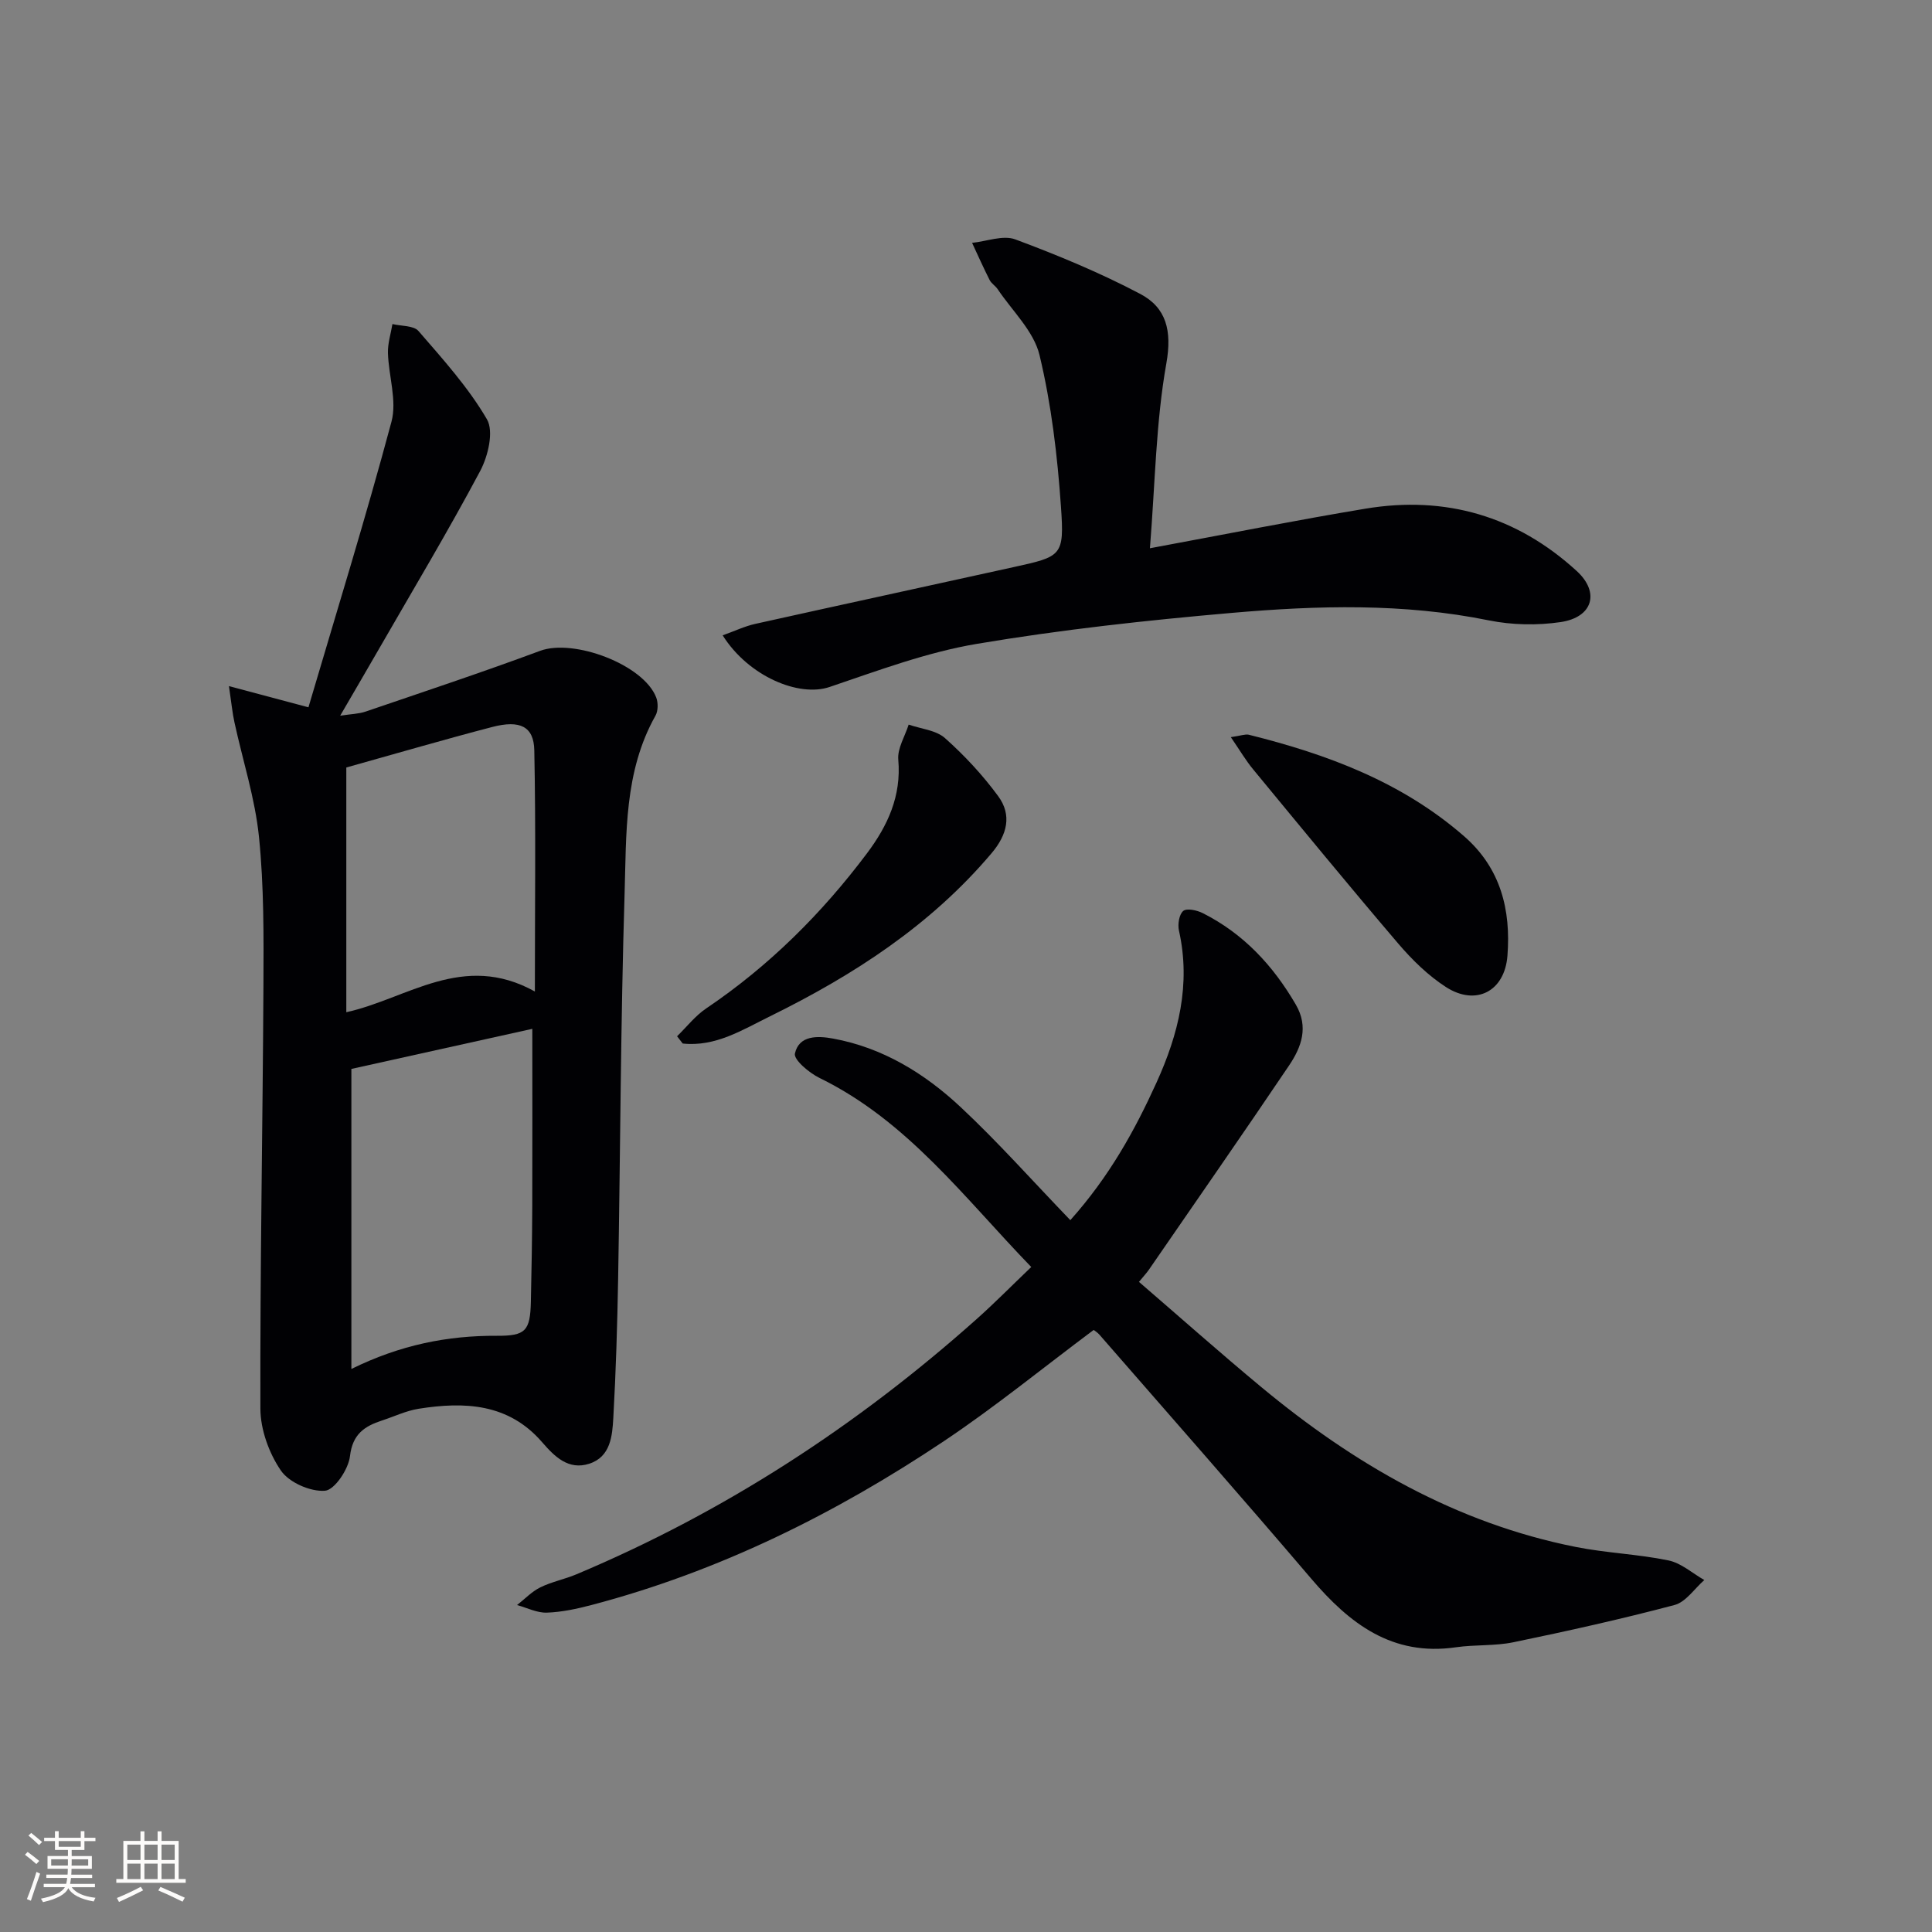 <svg enable-background="new 0 0 400 400" viewBox="0 0 400 400" xmlns="http://www.w3.org/2000/svg"><rect x="0" y="0" width="400" height="400" fill="#808080" stroke="none"/><g fill="#010104"><path d="m47.4 142.05c6.09 1.63 10.94 2.92 16.46 4.39 5.8-19.67 11.88-39.3 17.19-59.13 1.17-4.36-.59-9.46-.73-14.22-.06-1.99.6-4 .93-6 1.84.45 4.39.28 5.4 1.45 5.05 5.84 10.32 11.67 14.17 18.28 1.45 2.5.23 7.61-1.39 10.67-6.64 12.47-13.91 24.6-20.96 36.85-2.48 4.31-4.99 8.59-8.04 13.84 2.3-.36 3.85-.37 5.25-.85 12.07-4.12 24.18-8.14 36.14-12.58 6.95-2.58 21.41 2.83 24.04 9.65.42 1.1.41 2.8-.16 3.79-6.52 11.59-6 24.48-6.39 37.01-.81 26.46-.87 52.95-1.33 79.42-.17 9.65-.46 19.3-1 28.93-.21 3.76-.57 8.08-4.99 9.5-4.29 1.38-7.15-1.45-9.76-4.47-6.94-8.03-16.06-8.42-25.56-6.91-2.58.41-5.04 1.6-7.56 2.42-3.63 1.19-6.12 2.81-6.65 7.39-.31 2.7-3.18 7-5.17 7.16-3.01.24-7.43-1.7-9.13-4.17-2.47-3.61-4.24-8.5-4.25-12.85-.08-29.14.48-58.27.63-87.41.05-10.31.12-20.69-.92-30.92-.81-8-3.36-15.82-5.08-23.74-.42-1.89-.6-3.85-1.14-7.5zm25.35 79.26v62.12c10.09-4.97 19.89-6.93 30.14-6.87 5.92.03 6.88-1.01 7.02-7.03.15-6.65.26-13.3.29-19.95.04-12.08.01-24.17.01-36.57-12.98 2.88-25.2 5.59-37.46 8.3zm37.99-16.03c0-17.76.21-33.86-.12-49.95-.1-4.93-2.96-6.31-8.69-4.82-9.8 2.55-19.52 5.4-30.23 8.39v50.67c12.64-2.79 24.14-12.57 39.04-4.29z"/><path d="m226.43 275.35c-10.48 7.83-20.4 15.93-31 23.02-22.51 15.05-46.59 26.99-72.92 33.92-3.04.8-6.18 1.48-9.29 1.59-2.04.07-4.11-1.01-6.17-1.57 1.59-1.24 3.04-2.79 4.81-3.66 2.37-1.17 5.05-1.68 7.49-2.71 30.66-12.89 58.14-30.79 82.92-52.9 3.71-3.31 7.21-6.87 11.24-10.72-13.85-14.3-25.61-30.24-43.85-39.15-2.13-1.04-5.37-3.77-5.08-5.05.85-3.82 4.74-3.67 7.87-3.1 10.31 1.88 18.99 7.22 26.46 14.21 7.76 7.26 14.85 15.25 22.69 23.39 8.08-9.05 13.33-18.55 17.85-28.5 4.55-10.02 7.13-20.34 4.64-31.45-.29-1.29.03-3.36.89-4.07.74-.61 2.84-.15 4.03.45 8.43 4.24 14.57 10.85 19.28 18.95 2.69 4.63 1.16 8.78-1.37 12.55-9.57 14.19-19.35 28.24-29.06 42.34-.46.67-1.03 1.26-2.05 2.51 8.52 7.34 16.81 14.71 25.34 21.79 19.19 15.93 40.33 28.17 65.1 33.09 6.33 1.26 12.87 1.48 19.19 2.79 2.64.54 4.96 2.66 7.42 4.06-2.04 1.78-3.82 4.55-6.17 5.17-11.02 2.92-22.18 5.4-33.35 7.71-3.87.8-7.97.47-11.9 1.04-13.21 1.92-22.03-4.89-29.98-14.22-14.47-16.97-29.21-33.71-43.86-50.53-.45-.49-1.02-.83-1.17-.95z"/><path d="m149.62 131.54c2.54-.91 4.58-1.89 6.74-2.37 17.8-3.96 35.62-7.81 53.42-11.74 10.05-2.21 10.6-2.29 9.88-12.52-.73-10.54-1.98-21.16-4.44-31.4-1.19-4.96-5.66-9.15-8.68-13.66-.46-.68-1.28-1.15-1.64-1.86-1.28-2.53-2.44-5.13-3.64-7.71 3-.3 6.4-1.66 8.94-.72 8.81 3.28 17.56 6.91 25.87 11.29 5.41 2.85 6.61 7.62 5.41 14.39-2.16 12.15-2.31 24.65-3.4 38.27 15.98-2.96 30.28-5.81 44.65-8.2 16.56-2.75 31.3 1.55 43.71 12.91 4.86 4.45 3.32 9.6-3.35 10.58-4.84.71-10.05.61-14.85-.36-17.67-3.59-35.45-3.09-53.18-1.55-17.68 1.54-35.37 3.47-52.85 6.42-10.36 1.75-20.43 5.53-30.45 8.92-6.33 2.16-16.78-2.17-22.14-10.69z"/><path d="m140.18 214.55c2-1.95 3.77-4.25 6.05-5.78 12.98-8.76 23.9-19.62 33.27-32.1 4.29-5.72 7.14-11.85 6.48-19.38-.21-2.34 1.38-4.84 2.15-7.27 2.54.89 5.65 1.14 7.51 2.79 4.05 3.6 7.82 7.66 11.02 12.02 2.9 3.94 1.86 8-1.35 11.8-12.61 14.93-28.56 25.25-45.86 33.77-5.74 2.82-11.31 6.38-18.1 5.65-.39-.49-.78-1-1.17-1.5z"/><path d="m254.83 152.62c2.14-.31 3-.67 3.72-.5 16.25 4.04 31.69 9.78 44.58 21.02 7.6 6.63 9.7 15.26 8.97 24.73-.57 7.41-6.54 10.48-12.74 6.48-3.69-2.38-6.99-5.62-9.86-8.98-10.14-11.88-20.05-23.96-29.99-36.01-1.54-1.84-2.76-3.94-4.68-6.74z"/></g><path d="m5.17 384 .55-.58c.85.61 1.65 1.24 2.4 1.87l-.59.64c-.83-.73-1.62-1.38-2.36-1.93m1.22 9.53-.82-.34c.71-1.76 1.37-3.64 1.98-5.63.24.13.5.25.76.36-.6 1.67-1.24 3.54-1.92 5.61m-.5-13.5.57-.54c.56.44 1.31 1.06 2.26 1.87l-.64.64c-.68-.66-1.41-1.32-2.19-1.97m3.25.46h2.24v-1.36h.77v1.36h4.57v-1.36h.76v1.36h2.28v.69h-2.28v1.84h-2.64v1.26h4.18v2.64h-4.21c0 .45-.02.86-.05 1.21h4.32v.69h-4.38c-.04.34-.1.75-.19 1.22h5.15v.69h-4.82c.87 1.19 2.51 1.92 4.93 2.19-.17.31-.3.57-.37.76-2.77-.49-4.52-1.41-5.26-2.76-.56 1.26-2.3 2.23-5.24 2.9-.12-.25-.26-.48-.43-.72 2.73-.55 4.38-1.34 4.96-2.38h-4.38v-.69h4.65c.1-.38.17-.79.21-1.22h-4.32v-.69h4.4c.03-.34.05-.75.05-1.21h-4.2v-2.64h4.23v-1.26h-2.69v-1.84h-2.24zm1.46 4.46v1.29h3.45c.01-.4.02-.57.01-.53v-.32-.45h-3.46zm1.55-2.59h4.57v-1.19h-4.57zm6.11 2.59h-3.42v.77c-.01.19-.01.37-.02.53h3.44z" fill="#fcfbfa"/><path d="m32.63 379.16h.82v1.98h3.54v7.89h1.46v.78h-14.37v-.78h1.46v-7.89h3.54v-1.98h.82v1.98h2.73zm-3.49 11.48.5.73c-1.61.82-3.28 1.63-5 2.41-.13-.27-.28-.55-.44-.82 1.75-.72 3.4-1.49 4.94-2.32m-2.78-5.55h2.73v-3.18h-2.73zm0 3.95h2.73v-3.2h-2.73zm3.54-3.95h2.73v-3.18h-2.73zm0 3.95h2.73v-3.2h-2.73zm7.89 4.68c-1.84-.92-3.51-1.7-5.02-2.32l.45-.73c1.89.8 3.57 1.55 5.04 2.23zm-1.62-11.81h-2.73v3.18h2.73zm-2.73 7.13h2.73v-3.2h-2.73z" fill="#fcfbfa"/></svg>